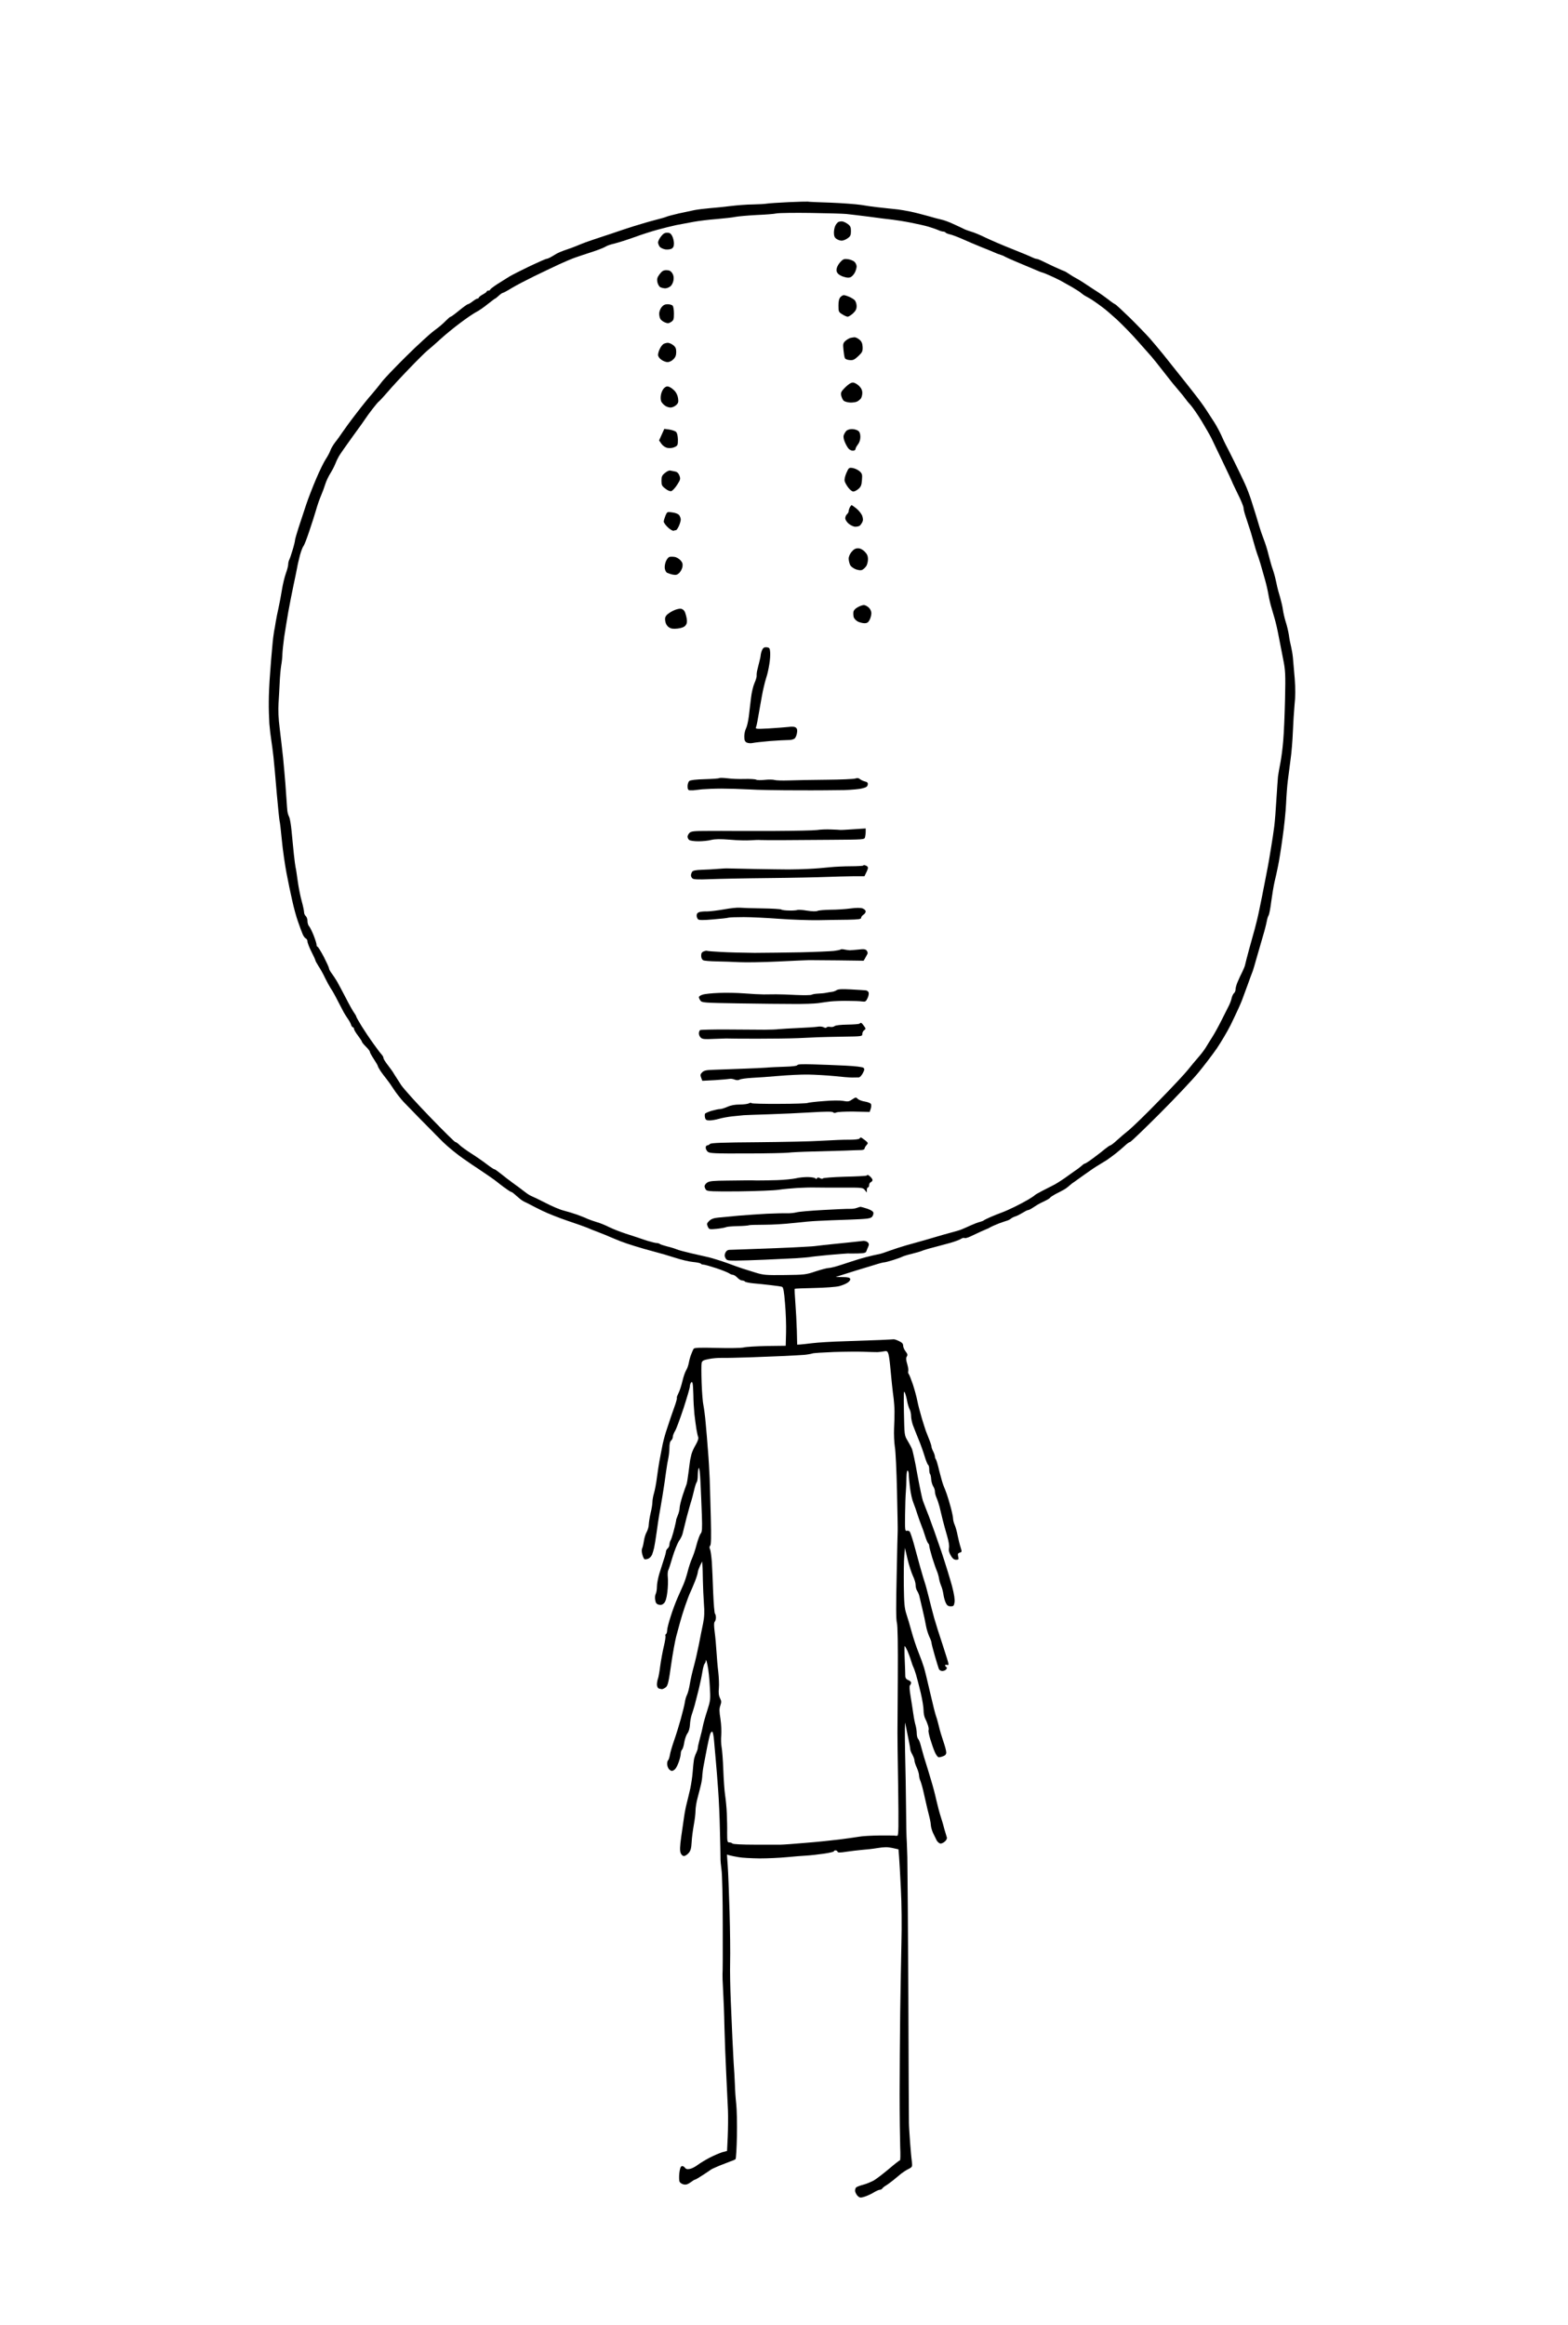 <?xml version="1.0" standalone="no"?>
<!DOCTYPE svg PUBLIC "-//W3C//DTD SVG 20010904//EN"
 "http://www.w3.org/TR/2001/REC-SVG-20010904/DTD/svg10.dtd">
<svg version="1.0" xmlns="http://www.w3.org/2000/svg"
 width="1382pt" height="2048pt" viewBox="0 0 1382 2048"
 preserveAspectRatio="xMidYMid meet">
<g transform="translate(0,2048) scale(0.1,-0.1)"
fill="#000000" stroke="none">
<g>
<path d="M7120 18704 c-8 1 -86 -1 -173 -5 -87 -4 -172 -10 -190 -13 -18 -3
-72 -6 -122 -7 -49 0 -137 -7 -195 -14 -58 -7 -141 -16 -185 -19 -44 -4 -105
-11 -135 -17 -30 -6 -93 -20 -140 -30 -47 -11 -94 -23 -105 -28 -11 -5 -56
-18 -100 -29 -44 -11 -129 -36 -190 -55 -60 -19 -123 -40 -140 -46 -16 -6 -77
-26 -135 -45 -58 -19 -125 -42 -150 -51 -25 -9 -58 -23 -75 -30 -16 -7 -59
-23 -95 -35 -36 -12 -76 -29 -90 -38 -14 -9 -36 -22 -49 -29 -13 -7 -28 -13
-34 -13 -6 0 -70 -28 -142 -62 -71 -34 -152 -75 -180 -91 -27 -17 -78 -48
-112 -70 -35 -23 -63 -44 -63 -49 0 -4 -7 -8 -15 -8 -8 0 -15 -3 -15 -8 0 -4
-16 -16 -35 -26 -19 -11 -35 -23 -35 -28 0 -4 -5 -8 -11 -8 -6 0 -25 -11 -43
-25 -18 -14 -37 -25 -42 -25 -6 0 -40 -25 -77 -55 -36 -30 -70 -55 -75 -55 -5
0 -24 -17 -44 -37 -19 -21 -63 -58 -98 -83 -35 -25 -148 -128 -251 -230 -103
-102 -200 -204 -216 -227 -16 -22 -53 -67 -81 -100 -29 -32 -92 -110 -140
-173 -49 -63 -103 -137 -122 -165 -18 -27 -47 -68 -65 -90 -17 -22 -37 -55
-43 -73 -6 -18 -25 -53 -41 -77 -16 -24 -54 -101 -84 -172 -30 -70 -71 -175
-90 -233 -19 -58 -49 -148 -66 -200 -17 -53 -31 -102 -31 -110 0 -8 -9 -46
-21 -85 -11 -38 -25 -78 -30 -87 -5 -10 -9 -28 -9 -41 0 -12 -9 -47 -20 -77
-11 -30 -27 -95 -35 -145 -8 -49 -21 -121 -30 -160 -9 -38 -20 -95 -25 -125
-4 -30 -11 -66 -14 -80 -3 -14 -11 -74 -16 -135 -6 -60 -15 -171 -20 -245 -6
-74 -11 -182 -11 -240 -1 -58 2 -145 5 -195 4 -49 12 -115 17 -145 5 -30 13
-95 19 -145 5 -49 19 -194 29 -321 11 -127 23 -237 25 -245 3 -8 12 -84 20
-169 8 -85 27 -216 41 -290 14 -74 37 -184 51 -245 13 -60 36 -144 51 -185 14
-41 32 -89 40 -108 7 -18 20 -35 28 -39 8 -3 15 -15 15 -27 0 -11 16 -52 35
-90 19 -37 35 -72 35 -77 0 -4 13 -27 28 -51 16 -24 42 -70 57 -103 16 -33 38
-73 49 -90 12 -16 40 -66 62 -110 23 -44 48 -91 55 -105 8 -14 24 -39 35 -55
12 -17 25 -40 28 -52 4 -13 12 -23 17 -23 5 0 9 -6 9 -14 0 -7 16 -34 35 -59
19 -25 35 -50 35 -54 0 -5 16 -24 35 -43 19 -19 35 -39 35 -46 0 -7 16 -35 35
-64 19 -29 35 -56 35 -61 0 -4 11 -24 24 -44 13 -19 36 -50 51 -68 14 -17 44
-59 65 -92 21 -33 62 -85 90 -115 29 -30 92 -95 141 -145 49 -49 97 -98 107
-108 9 -10 53 -54 97 -98 44 -43 125 -109 179 -146 54 -38 109 -75 122 -83 12
-8 55 -37 96 -65 40 -27 75 -53 78 -56 3 -3 30 -24 61 -47 31 -23 60 -42 65
-42 5 0 25 -15 44 -33 19 -17 43 -37 55 -44 11 -7 27 -15 35 -18 8 -4 24 -12
35 -18 11 -6 58 -30 105 -53 47 -23 148 -63 225 -89 77 -26 154 -53 170 -60
17 -8 62 -26 100 -40 39 -15 86 -34 105 -43 19 -8 58 -24 85 -35 28 -11 86
-31 130 -44 44 -14 121 -36 171 -49 50 -13 133 -37 185 -54 52 -17 122 -34
157 -37 34 -3 65 -10 68 -14 3 -5 13 -9 23 -9 10 0 60 -14 112 -31 52 -17 103
-38 114 -45 11 -8 26 -14 35 -14 8 0 26 -12 39 -25 13 -14 31 -25 41 -25 11 0
21 -4 25 -9 3 -5 36 -12 73 -16 37 -3 106 -10 154 -16 48 -5 94 -12 101 -15
11 -4 18 -42 26 -147 7 -78 11 -194 9 -257 l-3 -115 -165 -2 c-91 -2 -183 -7
-206 -13 -24 -5 -121 -7 -236 -4 -155 4 -198 2 -205 -8 -4 -7 -14 -29 -21 -48
-8 -19 -17 -53 -21 -75 -4 -22 -14 -51 -23 -65 -9 -14 -24 -56 -33 -95 -9 -38
-24 -86 -35 -107 -10 -20 -17 -38 -14 -40 2 -3 -4 -29 -14 -59 -11 -30 -28
-81 -40 -114 -11 -33 -30 -91 -43 -130 -12 -38 -28 -99 -34 -135 -7 -36 -17
-90 -23 -120 -6 -30 -15 -95 -22 -145 -6 -49 -18 -112 -26 -139 -8 -26 -14
-62 -14 -80 0 -17 -7 -60 -16 -96 -8 -35 -15 -80 -16 -100 0 -19 -9 -48 -18
-65 -10 -16 -21 -52 -25 -80 -4 -27 -11 -57 -16 -66 -4 -9 -4 -32 2 -52 5 -20
14 -39 19 -42 4 -3 19 -1 33 4 13 5 29 22 35 38 6 15 13 42 17 58 4 17 14 77
22 135 8 58 18 128 23 155 5 28 19 106 30 175 11 69 25 160 30 203 6 44 15 98
20 120 5 23 10 65 10 93 0 33 5 56 15 64 8 7 15 21 15 33 0 11 9 34 20 52 11
17 44 108 75 201 30 93 55 178 55 189 0 11 4 26 9 33 7 11 10 10 15 -3 3 -9 6
-56 7 -103 0 -48 5 -123 9 -167 5 -44 13 -105 18 -135 5 -30 12 -62 16 -71 4
-10 -4 -35 -22 -66 -17 -28 -33 -65 -38 -84 -4 -19 -9 -41 -11 -49 -1 -8 -8
-55 -14 -105 -6 -49 -14 -99 -18 -110 -5 -11 -20 -56 -35 -100 -14 -44 -26
-93 -26 -108 0 -15 -7 -44 -16 -65 -8 -20 -14 -37 -14 -37 1 0 -1 -13 -5 -30
-3 -16 -13 -55 -21 -85 -8 -30 -19 -63 -25 -72 -5 -10 -9 -26 -9 -37 0 -10 -7
-24 -15 -31 -8 -7 -15 -19 -15 -26 0 -8 -8 -40 -19 -71 -10 -32 -28 -88 -40
-126 -11 -37 -21 -88 -21 -113 0 -25 -5 -54 -11 -66 -6 -11 -8 -35 -4 -54 4
-25 12 -35 31 -40 19 -5 32 -1 46 13 14 14 23 43 30 99 5 43 7 101 4 127 -3
27 -1 56 4 65 5 9 22 62 38 117 17 56 42 118 56 140 15 21 29 50 32 64 3 14
19 78 35 141 17 63 35 129 41 145 5 17 17 59 25 95 8 36 19 69 24 74 5 6 9 33
9 60 0 28 4 57 9 64 5 8 11 -46 15 -130 4 -79 9 -208 12 -287 4 -117 2 -147
-10 -160 -8 -9 -24 -52 -36 -96 -11 -44 -30 -100 -41 -124 -11 -24 -28 -75
-38 -115 -10 -39 -27 -91 -38 -116 -11 -25 -34 -76 -51 -115 -17 -38 -45 -113
-61 -165 -17 -52 -31 -106 -31 -122 0 -15 -5 -30 -10 -33 -6 -4 -8 -10 -5 -15
3 -5 -3 -47 -14 -92 -11 -46 -25 -123 -32 -173 -6 -49 -15 -100 -20 -113 -5
-13 -9 -36 -9 -51 0 -17 7 -31 16 -35 9 -3 22 -6 29 -6 7 0 22 8 34 17 17 15
25 47 46 198 14 99 35 212 45 250 11 39 26 95 34 125 8 30 28 96 45 145 17 50
38 104 46 120 8 17 26 59 40 94 14 36 25 72 25 80 0 9 9 34 19 56 l19 40 3
-35 c2 -19 3 -80 4 -135 1 -55 5 -145 9 -200 6 -76 4 -118 -7 -175 -9 -41 -25
-124 -37 -185 -12 -60 -32 -148 -45 -195 -13 -47 -29 -116 -35 -154 -6 -38
-17 -81 -25 -96 -8 -15 -16 -44 -19 -66 -3 -21 -19 -86 -35 -144 -16 -58 -43
-145 -60 -193 -17 -49 -34 -106 -37 -128 -4 -22 -11 -42 -15 -45 -5 -3 -9 -17
-9 -32 0 -15 7 -35 14 -44 7 -10 20 -18 28 -18 8 0 22 8 30 18 9 9 23 39 32
65 9 26 16 58 16 70 0 13 5 28 11 34 7 7 16 36 20 65 5 29 17 64 28 79 12 15
20 45 22 75 1 27 8 65 14 84 7 19 19 60 28 90 8 30 25 96 37 145 12 50 26 117
31 150 5 32 14 64 19 69 6 6 11 19 11 30 1 12 8 -8 15 -44 8 -36 17 -119 20
-185 7 -116 6 -124 -23 -215 -17 -52 -34 -113 -38 -135 -5 -22 -9 -44 -11 -50
-1 -5 -9 -37 -18 -70 -9 -32 -16 -66 -16 -75 0 -8 -7 -27 -14 -42 -8 -16 -17
-43 -20 -60 -3 -18 -8 -67 -11 -108 -3 -41 -13 -106 -21 -145 -9 -38 -22 -95
-30 -125 -8 -30 -19 -84 -24 -120 -5 -36 -17 -117 -26 -180 -12 -86 -13 -122
-5 -143 6 -16 18 -27 29 -27 10 0 29 12 41 26 18 20 24 42 27 98 2 39 11 106
19 150 8 43 15 99 15 125 0 25 8 78 19 116 10 39 24 91 30 118 6 26 11 62 11
80 1 17 7 64 15 102 7 39 20 107 29 151 9 45 20 94 26 110 6 16 14 23 19 18 5
-5 11 -38 14 -74 3 -36 10 -117 16 -180 6 -63 15 -182 21 -265 6 -82 13 -238
15 -345 3 -107 5 -216 5 -241 -1 -25 4 -75 9 -110 6 -35 11 -253 11 -484 1
-231 0 -427 -2 -435 -1 -8 1 -71 5 -140 4 -69 10 -217 12 -330 3 -113 10 -299
16 -415 6 -115 12 -257 15 -315 2 -58 1 -162 -2 -231 l-6 -127 -42 -11 c-22
-7 -72 -28 -111 -48 -38 -20 -86 -49 -107 -65 -20 -15 -50 -31 -67 -34 -24 -5
-35 -2 -45 11 -7 10 -20 16 -28 13 -10 -4 -17 -26 -21 -64 -3 -31 -2 -65 3
-74 5 -10 22 -20 37 -23 20 -4 37 2 60 19 17 13 35 24 40 24 4 0 35 18 68 40
33 21 65 43 70 47 6 5 39 20 75 35 36 14 81 32 100 39 19 6 39 15 43 19 4 4
10 97 12 206 2 109 -1 235 -6 279 -5 44 -11 123 -12 175 -2 52 -7 138 -11 190
-3 52 -8 149 -11 215 -3 66 -9 212 -14 325 -5 113 -8 268 -6 345 2 77 0 277
-5 445 -5 168 -12 350 -16 404 l-7 99 24 -7 c13 -4 49 -11 79 -16 30 -6 114
-10 185 -11 72 0 180 5 240 11 61 6 139 12 175 14 36 2 104 10 153 17 48 7 87
16 87 21 0 4 6 8 14 8 8 0 16 -5 18 -12 3 -9 22 -9 79 0 41 6 101 13 134 16
33 2 95 9 138 16 61 10 90 10 132 1 l54 -12 5 -62 c3 -34 10 -163 16 -286 7
-126 9 -333 5 -475 -3 -138 -8 -415 -11 -616 -2 -201 -5 -522 -5 -715 0 -192
3 -403 5 -467 3 -65 2 -118 -2 -118 -4 0 -48 -34 -97 -76 -50 -42 -109 -87
-132 -101 -24 -13 -66 -31 -93 -38 -28 -7 -57 -18 -64 -24 -7 -6 -11 -22 -9
-35 3 -14 14 -33 24 -42 17 -15 24 -16 62 -4 23 8 59 24 79 37 21 13 44 23 52
23 8 0 18 5 22 11 3 6 18 18 33 27 16 9 45 32 67 49 21 18 53 44 69 57 17 13
45 31 64 40 32 17 33 19 28 64 -4 26 -11 103 -16 172 -5 69 -10 145 -10 170
-1 25 -3 522 -5 1105 -3 583 -7 1139 -9 1235 -3 96 -6 177 -7 180 -1 3 -3 109
-4 235 -1 127 -5 361 -9 520 -3 160 -2 270 2 245 5 -25 16 -83 26 -130 10 -47
18 -92 18 -100 0 -8 9 -30 19 -48 10 -18 18 -41 18 -51 0 -10 9 -38 20 -62 11
-24 20 -55 20 -67 0 -13 6 -38 14 -55 7 -18 21 -68 30 -112 10 -44 24 -105 31
-135 8 -30 17 -68 21 -85 4 -16 8 -43 9 -60 2 -16 11 -46 20 -65 9 -19 23 -47
31 -63 9 -15 24 -27 35 -27 10 0 28 9 40 21 13 13 18 27 13 37 -3 9 -12 40
-20 67 -7 28 -21 77 -32 110 -11 33 -29 101 -40 150 -11 50 -30 122 -42 160
-11 39 -28 93 -36 120 -9 28 -23 73 -31 100 -8 28 -20 71 -27 97 -6 26 -17 53
-24 60 -6 6 -12 28 -12 48 0 19 -5 51 -10 70 -6 19 -15 64 -20 100 -5 36 -16
105 -24 155 -10 58 -12 93 -6 99 6 6 10 16 10 23 0 8 -11 18 -25 23 -16 6 -25
17 -26 32 0 13 -2 78 -5 146 -3 67 -3 122 0 122 2 0 13 -19 24 -42 10 -24 25
-63 32 -88 8 -25 16 -49 20 -55 3 -5 14 -35 23 -65 9 -30 28 -103 42 -162 14
-59 25 -128 25 -154 0 -25 6 -58 14 -72 8 -15 19 -42 25 -61 6 -18 8 -38 5
-43 -3 -5 4 -42 16 -81 12 -40 30 -91 41 -115 10 -23 25 -42 33 -42 8 0 26 4
40 10 18 6 26 17 26 33 0 14 -12 58 -26 98 -14 41 -32 100 -39 133 -8 32 -18
70 -24 85 -6 14 -29 105 -51 201 -22 96 -47 200 -56 230 -9 30 -31 91 -49 135
-18 44 -45 125 -60 180 -15 55 -36 127 -47 159 -16 49 -20 94 -22 248 -1 103
0 220 4 260 l6 73 23 -100 c13 -55 35 -121 47 -147 13 -26 24 -62 24 -80 0
-19 6 -42 14 -53 7 -11 16 -31 19 -45 3 -14 15 -65 27 -115 12 -49 26 -115 31
-145 5 -30 19 -73 29 -96 11 -22 20 -47 20 -55 0 -8 13 -59 29 -114 16 -55 32
-108 36 -117 4 -10 17 -18 30 -18 12 0 28 6 34 14 8 10 9 16 1 21 -5 3 -10 10
-10 15 0 5 7 7 15 4 9 -4 15 -1 15 7 0 8 -23 82 -50 164 -28 83 -62 191 -76
240 -14 50 -35 133 -48 185 -13 52 -28 109 -34 125 -6 17 -25 82 -43 145 -17
63 -43 156 -56 205 -14 50 -30 96 -35 103 -6 7 -18 10 -27 7 -14 -4 -16 11
-14 143 1 81 4 172 7 202 2 30 5 86 5 123 1 43 5 66 11 62 6 -3 10 -20 10 -38
0 -17 5 -69 11 -116 6 -48 19 -106 30 -131 10 -25 26 -70 35 -100 10 -30 25
-73 34 -95 9 -22 25 -66 34 -97 10 -32 22 -60 27 -64 5 -3 9 -13 9 -22 0 -9
12 -55 26 -102 15 -47 33 -100 41 -118 8 -18 17 -50 20 -70 3 -20 12 -48 18
-62 7 -14 16 -48 20 -75 4 -28 14 -62 22 -77 10 -21 21 -28 42 -28 25 0 29 4
34 36 4 23 -4 72 -22 142 -16 59 -58 197 -95 307 -37 110 -86 247 -108 305
-23 58 -47 121 -54 140 -7 20 -29 124 -49 233 -19 109 -41 210 -48 225 -6 15
-24 48 -39 73 -27 45 -27 48 -31 248 -3 168 -2 198 8 174 7 -17 16 -50 20 -74
4 -24 14 -56 21 -71 8 -15 14 -42 14 -61 0 -19 7 -54 15 -78 9 -24 31 -80 49
-124 19 -44 43 -113 55 -152 12 -40 26 -75 32 -78 5 -4 9 -21 9 -39 0 -18 3
-36 7 -40 4 -4 9 -25 10 -47 2 -22 10 -50 18 -62 8 -12 15 -32 15 -45 0 -13 6
-38 14 -55 8 -18 19 -52 26 -77 6 -25 19 -79 29 -120 11 -41 28 -106 40 -145
12 -42 19 -82 15 -101 -4 -21 1 -41 16 -67 16 -27 29 -37 47 -37 22 0 24 3 18
29 -5 23 -2 29 14 34 19 5 20 7 7 48 -8 24 -19 71 -26 104 -6 33 -18 75 -26
93 -8 18 -14 43 -14 55 0 12 -9 56 -20 97 -11 41 -27 95 -36 120 -9 25 -22 59
-29 75 -7 17 -23 73 -36 125 -12 52 -26 99 -30 104 -5 6 -9 17 -9 25 0 9 -7
29 -15 45 -8 15 -15 34 -15 41 0 7 -9 37 -21 66 -12 30 -25 63 -29 74 -4 11
-20 61 -35 110 -15 50 -33 119 -40 155 -7 36 -25 101 -39 144 -15 44 -31 85
-36 91 -6 7 -8 19 -5 26 3 8 -1 36 -9 63 -11 36 -12 53 -4 66 9 14 7 23 -10
45 -12 15 -22 38 -22 51 0 17 -10 28 -36 40 -20 10 -41 17 -48 16 -6 -1 -58
-3 -116 -6 -58 -2 -197 -7 -310 -11 -113 -3 -243 -11 -290 -17 -47 -6 -96 -11
-110 -12 l-24 -1 -3 125 c-2 69 -8 179 -13 244 -5 66 -8 121 -6 123 2 2 79 5
172 7 93 2 192 9 219 16 28 7 62 21 77 32 16 11 25 25 21 33 -4 11 -22 15 -67
15 l-61 1 40 13 c22 7 85 27 140 44 55 17 130 40 168 51 37 12 73 21 81 21 7
0 42 9 77 20 35 11 71 24 80 29 9 5 47 17 85 26 38 9 78 21 89 26 11 5 56 19
100 30 44 12 111 30 149 40 38 11 80 26 93 34 13 9 28 13 34 9 6 -3 29 3 52
14 23 11 65 30 92 43 28 12 52 23 55 24 3 0 16 7 30 15 14 8 48 22 75 33 28
10 59 21 70 24 11 3 27 11 35 18 8 7 26 16 40 20 14 4 42 19 62 31 21 13 42
24 48 24 6 0 23 8 38 18 15 10 36 23 47 30 11 7 39 21 61 31 23 11 45 24 48
29 3 6 25 20 48 33 24 12 55 28 69 36 14 7 37 23 51 36 14 12 32 27 41 32 8 6
52 37 98 70 46 33 99 69 119 80 19 12 53 32 75 46 22 15 60 43 85 63 25 20 60
50 77 66 18 17 37 30 43 30 6 0 122 111 259 248 136 136 290 299 342 362 52
63 126 160 164 215 37 55 92 147 121 205 28 58 60 125 71 150 11 25 24 54 28
65 4 11 20 54 35 95 15 41 34 91 40 110 7 19 17 44 21 55 4 11 20 63 34 115
15 52 40 138 55 190 16 52 31 113 35 135 4 22 11 45 16 51 5 7 16 61 23 120 8
60 21 138 29 174 9 36 23 99 31 140 9 41 27 154 40 250 14 96 28 231 31 300 3
69 10 159 15 200 5 41 16 125 24 185 9 61 18 173 21 250 3 77 10 185 15 240 8
69 8 140 1 230 -6 72 -13 155 -16 185 -3 30 -11 73 -16 95 -6 22 -15 67 -19
100 -5 33 -18 87 -29 120 -10 33 -21 80 -24 105 -3 25 -15 74 -25 110 -11 36
-23 79 -26 95 -3 17 -9 41 -12 55 -3 14 -9 39 -14 55 -5 17 -14 46 -21 65 -6
19 -19 67 -29 105 -9 39 -28 99 -42 135 -14 36 -31 85 -38 110 -7 25 -21 70
-30 100 -10 30 -28 89 -41 130 -13 41 -38 108 -56 147 -18 40 -61 130 -96 200
-35 71 -69 137 -75 148 -6 11 -23 47 -37 79 -15 33 -43 85 -62 115 -20 31 -52
81 -72 111 -19 30 -67 96 -106 145 -39 50 -102 130 -141 178 -38 48 -96 121
-129 162 -33 41 -87 105 -119 142 -33 37 -114 121 -180 186 -66 64 -124 117
-127 117 -4 0 -32 19 -62 43 -31 23 -68 50 -84 60 -15 9 -62 40 -103 67 -41
28 -84 54 -95 59 -11 5 -37 21 -58 35 -21 14 -40 26 -43 26 -2 0 -44 18 -92
40 -48 23 -100 47 -115 55 -16 8 -35 15 -42 15 -7 0 -26 7 -42 15 -15 8 -93
40 -171 71 -79 31 -183 76 -232 99 -48 24 -108 49 -132 55 -23 7 -54 18 -68
26 -14 7 -54 26 -90 42 -36 17 -81 33 -100 37 -19 4 -73 18 -120 32 -47 13
-116 31 -155 39 -38 8 -88 16 -110 19 -22 2 -60 6 -85 9 -25 3 -70 8 -100 11
-30 3 -93 12 -140 20 -47 7 -168 16 -270 20 -102 3 -192 7 -200 9z m25 -100
c143 -2 285 -6 315 -9 30 -3 120 -14 200 -24 80 -11 172 -23 205 -26 33 -4
105 -15 160 -26 55 -11 125 -26 155 -35 30 -9 69 -22 87 -30 17 -8 38 -14 46
-14 9 0 18 -4 21 -9 3 -4 19 -11 36 -15 17 -3 68 -22 113 -42 45 -20 120 -52
167 -71 47 -18 99 -40 115 -47 17 -8 41 -17 55 -21 14 -4 30 -11 35 -15 6 -4
51 -24 100 -45 50 -21 120 -51 157 -66 36 -16 69 -29 73 -29 3 0 32 -11 63
-25 31 -14 75 -34 97 -46 22 -12 70 -39 107 -60 37 -22 73 -45 80 -53 8 -7 28
-21 46 -30 17 -9 46 -26 64 -39 18 -12 52 -36 75 -54 24 -17 81 -66 128 -109
47 -44 130 -128 183 -189 53 -60 99 -112 102 -115 4 -3 33 -38 66 -79 32 -41
77 -98 99 -126 22 -29 62 -78 89 -109 28 -32 56 -67 64 -79 8 -12 29 -38 47
-57 17 -19 60 -81 95 -138 34 -57 73 -124 86 -150 12 -26 59 -123 103 -215 45
-93 81 -171 81 -173 0 -3 23 -50 50 -106 28 -55 50 -110 50 -121 0 -10 7 -42
17 -71 9 -28 24 -73 33 -101 10 -27 27 -86 39 -130 12 -44 26 -89 30 -100 5
-11 18 -51 30 -90 11 -38 29 -101 40 -140 11 -38 25 -99 31 -135 6 -36 18 -87
27 -115 8 -27 21 -72 29 -100 8 -27 24 -95 34 -150 11 -55 29 -147 40 -205 19
-95 21 -129 16 -350 -3 -135 -10 -299 -16 -365 -5 -66 -17 -154 -25 -195 -8
-41 -18 -95 -21 -120 -2 -25 -9 -115 -14 -200 -5 -85 -13 -193 -19 -240 -6
-47 -18 -128 -27 -180 -9 -52 -17 -104 -19 -115 -1 -11 -17 -92 -34 -180 -17
-88 -40 -205 -52 -260 -11 -55 -29 -129 -39 -165 -10 -36 -32 -117 -50 -180
-17 -63 -33 -124 -35 -135 -1 -11 -13 -40 -25 -65 -13 -24 -31 -64 -41 -88
-11 -24 -19 -54 -19 -67 0 -12 -6 -28 -14 -34 -7 -6 -16 -25 -20 -41 -3 -17
-14 -47 -24 -67 -11 -21 -41 -81 -67 -133 -26 -52 -62 -117 -80 -145 -17 -27
-43 -68 -56 -90 -13 -22 -44 -63 -69 -91 -25 -28 -65 -77 -90 -108 -25 -32
-138 -153 -252 -269 -113 -117 -234 -234 -268 -262 -34 -27 -83 -69 -108 -92
-26 -24 -51 -43 -56 -43 -5 0 -25 -14 -45 -30 -20 -17 -66 -53 -103 -80 -37
-28 -71 -50 -76 -50 -4 0 -17 -8 -28 -19 -11 -10 -38 -31 -60 -45 -21 -15 -64
-45 -94 -67 -30 -21 -73 -48 -95 -59 -22 -11 -67 -34 -100 -51 -33 -17 -62
-34 -65 -38 -3 -4 -27 -20 -55 -37 -27 -16 -81 -45 -120 -64 -38 -19 -90 -42
-115 -51 -25 -9 -70 -27 -100 -40 -30 -13 -57 -27 -60 -30 -3 -3 -17 -9 -33
-13 -15 -3 -51 -17 -80 -30 -28 -13 -65 -29 -82 -36 -16 -7 -61 -20 -100 -30
-38 -10 -101 -28 -140 -40 -38 -11 -95 -28 -125 -36 -30 -8 -86 -24 -125 -35
-38 -11 -104 -32 -145 -47 -41 -15 -77 -27 -80 -27 -3 -1 -32 -7 -65 -14 -33
-7 -89 -22 -125 -33 -36 -11 -104 -33 -152 -49 -48 -16 -99 -29 -114 -29 -14
0 -67 -14 -116 -30 -85 -29 -99 -30 -271 -32 -166 -2 -189 0 -257 21 -41 13
-93 29 -115 36 -22 7 -84 29 -137 49 -53 19 -125 41 -160 50 -35 8 -106 24
-158 36 -52 12 -108 27 -125 34 -16 7 -55 19 -85 26 -30 8 -59 17 -65 22 -5 4
-18 8 -28 8 -11 0 -49 10 -86 21 -36 12 -75 25 -86 29 -11 4 -58 19 -104 34
-46 15 -109 40 -140 55 -31 16 -79 36 -108 44 -29 9 -67 22 -85 30 -18 9 -58
24 -89 36 -31 11 -84 27 -118 36 -34 8 -107 39 -164 69 -56 29 -111 55 -122
59 -11 4 -39 21 -61 39 -23 18 -70 53 -105 78 -34 25 -83 62 -108 83 -25 20
-49 37 -54 37 -5 0 -34 19 -65 43 -31 24 -93 67 -137 95 -44 28 -91 62 -105
76 -14 14 -31 26 -37 26 -6 0 -105 98 -221 218 -116 119 -231 247 -256 283
-24 37 -52 80 -61 95 -8 16 -34 52 -55 79 -22 28 -40 56 -40 64 0 8 -7 21 -15
30 -9 9 -42 52 -73 96 -32 44 -79 114 -105 156 -26 42 -47 80 -47 84 0 4 -9
20 -20 35 -11 15 -44 74 -73 131 -30 57 -64 122 -77 144 -13 22 -34 54 -47 71
-13 17 -23 36 -23 43 0 7 -21 53 -46 102 -26 49 -51 89 -55 89 -5 0 -9 8 -9
18 0 10 -12 47 -26 83 -14 35 -32 71 -40 80 -8 8 -14 29 -14 46 0 17 -7 36
-15 43 -8 7 -15 22 -15 34 0 12 -9 55 -20 95 -12 41 -28 122 -36 180 -8 58
-16 113 -19 121 -2 8 -9 60 -15 115 -5 55 -15 146 -20 203 -5 56 -15 113 -21
125 -7 12 -14 35 -16 52 -2 16 -5 57 -7 90 -2 33 -7 103 -11 155 -4 52 -13
154 -20 225 -8 72 -21 189 -30 260 -11 85 -14 161 -10 220 3 50 8 131 10 180
2 50 8 118 13 150 6 33 11 80 11 105 1 25 8 92 16 150 9 58 25 157 36 220 11
63 32 167 45 230 14 63 28 135 33 160 4 25 16 74 25 110 10 36 24 72 31 80 7
8 29 65 49 125 21 61 48 146 61 190 12 44 33 103 45 130 12 28 28 71 36 97 8
27 28 70 45 97 17 27 36 64 43 82 7 19 21 49 32 68 10 18 66 98 124 178 58 79
110 152 115 161 6 9 31 45 58 79 26 34 51 63 55 65 4 2 39 39 77 83 37 44 125
139 194 210 69 72 139 141 156 155 18 14 68 58 111 97 43 40 124 106 179 147
55 42 119 85 142 97 24 12 70 44 103 71 33 26 62 48 65 48 2 0 16 11 31 25 15
14 31 25 36 25 4 0 39 18 76 41 37 23 126 69 197 104 72 35 171 82 220 105 50
23 115 51 145 61 30 11 98 33 150 50 52 17 105 38 117 46 13 9 49 21 81 28 31
8 109 32 172 55 63 23 156 53 205 66 50 14 124 32 165 41 41 8 111 21 155 29
44 8 134 19 200 24 66 6 143 14 170 20 28 5 111 12 185 16 74 3 153 9 175 14
22 4 157 6 300 4z m470 -10032 c50 -2 104 -3 120 -3 17 1 42 4 57 7 23 5 30 1
37 -19 5 -13 12 -60 16 -103 4 -44 11 -117 16 -164 5 -47 12 -107 16 -135 3
-27 7 -77 7 -110 0 -33 -1 -100 -4 -150 -2 -49 1 -121 7 -160 7 -38 15 -216
19 -395 4 -179 7 -334 6 -345 -1 -11 -5 -189 -9 -395 -6 -261 -6 -387 2 -415
7 -27 10 -191 8 -490 -2 -247 -3 -461 -3 -475 -1 -14 2 -224 6 -467 5 -370 4
-443 -7 -444 -8 -1 -18 -1 -24 1 -5 1 -66 1 -135 1 -69 -1 -150 -5 -180 -11
-30 -5 -107 -16 -170 -24 -63 -8 -198 -22 -300 -30 -102 -9 -201 -16 -220 -16
-19 0 -120 0 -225 0 -112 0 -193 4 -199 10 -6 6 -18 10 -29 10 -16 0 -18 8
-18 83 1 45 -1 123 -3 172 -2 50 -9 122 -15 161 -6 39 -13 140 -16 224 -3 84
-10 174 -15 200 -5 26 -6 73 -3 104 3 32 0 96 -7 143 -11 68 -11 91 -1 119 10
29 10 39 -3 65 -11 22 -14 48 -10 88 3 31 0 94 -5 141 -6 47 -13 128 -16 180
-3 52 -10 130 -16 174 -7 56 -7 82 0 89 6 6 11 23 11 38 0 15 -4 30 -8 33 -5
3 -12 85 -16 183 -3 98 -9 221 -12 273 -4 52 -11 103 -16 113 -6 12 -6 23 2
32 8 10 9 79 5 242 -3 125 -8 282 -10 348 -3 66 -9 176 -15 245 -5 69 -14 177
-20 240 -5 63 -15 135 -20 160 -6 25 -13 114 -16 198 -3 84 -3 163 0 176 5 19
16 25 63 34 32 7 85 11 118 10 33 -1 143 2 245 5 102 4 239 9 305 12 66 3 145
8 175 10 30 3 62 9 70 12 8 4 94 9 190 13 96 3 216 4 265 2z"/>
<g>
<path d="M7418 18530 c-13 0 -27 -4 -33 -8 -5 -4 -16 -17 -22 -29 -7 -13 -13
-41 -13 -62 0 -30 6 -44 22 -55 12 -9 33 -16 46 -16 13 0 37 9 53 21 24 17 29
27 29 63 0 35 -5 46 -30 64 -16 12 -39 22 -52 22z"/>
</g>
<g>
<path d="M5880 18430 c-21 0 -36 -9 -54 -33 -15 -19 -26 -42 -26 -53 0 -10 7
-27 14 -37 8 -10 29 -20 49 -24 19 -3 44 0 56 6 15 9 21 21 21 47 0 19 -7 48
-15 64 -12 23 -22 30 -45 30z"/>
</g>
<g>
<path d="M7473 18197 c-32 4 -42 1 -65 -24 -15 -15 -30 -41 -33 -56 -5 -20 -2
-33 10 -47 10 -11 35 -25 57 -30 26 -8 44 -8 58 0 11 6 27 24 35 40 8 16 15
40 15 53 0 13 -9 32 -19 41 -11 10 -37 20 -58 23z"/>
</g>
<g>
<path d="M5874 18100 c-26 0 -39 -7 -60 -35 -21 -28 -25 -41 -20 -70 4 -19 15
-39 26 -45 10 -5 30 -10 43 -10 14 0 34 8 46 18 12 9 24 33 27 53 4 25 1 44
-11 63 -13 19 -26 26 -51 26z"/>
</g>
<g>
<path d="M7437 17880 c-8 0 -21 -8 -30 -18 -12 -13 -17 -36 -17 -74 0 -53 2
-58 34 -77 18 -12 40 -21 47 -21 8 0 29 13 47 29 24 23 32 38 32 65 0 19 -8
42 -17 52 -10 9 -32 23 -50 30 -18 8 -39 14 -46 14z"/>
</g>
<g>
<path d="M5884 17800 c-23 0 -39 -8 -53 -26 -12 -15 -21 -40 -21 -56 0 -16 4
-37 10 -47 5 -10 23 -24 40 -31 25 -10 34 -10 55 4 22 14 25 24 25 74 0 32 -5
63 -12 70 -7 7 -27 12 -44 12z"/>
</g>
<g>
<path d="M7532 17509 c-9 -1 -26 -3 -37 -6 -11 -3 -31 -15 -44 -26 -21 -20
-22 -28 -17 -78 3 -31 8 -63 12 -72 3 -10 20 -17 42 -19 31 -3 43 3 77 35 35
33 39 42 38 80 -2 32 -8 48 -28 65 -14 12 -34 21 -43 21z"/>
</g>
<g>
<path d="M5886 17460 c-11 0 -29 -5 -38 -10 -9 -6 -24 -24 -32 -42 -9 -17 -16
-41 -16 -54 0 -14 12 -31 29 -43 16 -12 41 -21 55 -21 15 0 38 11 51 25 18 17
25 35 25 64 0 31 -6 44 -26 60 -15 12 -36 21 -48 21z"/>
</g>
<g>
<path d="M7517 17110 c-16 0 -40 -15 -67 -42 -36 -36 -41 -46 -36 -72 4 -17
13 -37 21 -45 8 -8 34 -16 57 -17 24 -1 52 3 63 9 11 6 25 17 32 26 7 9 13 31
13 49 0 24 -8 42 -29 63 -17 16 -40 29 -54 29z"/>
</g>
<g>
<path d="M5893 17074 c-15 5 -27 0 -42 -15 -11 -12 -23 -38 -26 -59 -4 -22 -2
-47 4 -59 6 -11 21 -27 33 -35 12 -9 34 -16 48 -16 15 0 37 10 49 21 20 18 22
28 17 63 -4 25 -17 51 -34 67 -15 15 -37 30 -49 33z"/>
</g>
<g>
<path d="M5900 16696 l-45 6 -23 -51 -23 -51 21 -30 c13 -18 33 -32 55 -36 20
-3 44 -1 62 8 26 12 28 18 28 66 -1 32 -7 58 -16 67 -8 8 -35 17 -59 21z"/>
</g>
<g>
<path d="M7509 16700 c-22 0 -42 -7 -51 -17 -9 -10 -19 -28 -22 -39 -4 -13 1
-38 11 -60 9 -22 24 -47 32 -56 8 -10 25 -18 38 -18 13 0 23 6 23 14 0 7 10
26 21 40 14 18 22 42 22 67 0 27 -6 44 -19 54 -11 8 -35 15 -55 15z"/>
</g>
<g>
<path d="M7517 16357 c-34 5 -36 4 -57 -43 -13 -30 -19 -58 -15 -73 3 -13 18
-39 32 -57 14 -19 34 -34 44 -34 10 0 30 10 45 23 22 19 28 34 31 78 4 48 2
57 -20 77 -13 12 -40 25 -60 29z"/>
</g>
<g>
<path d="M5907 16335 c-10 2 -31 -8 -47 -22 -25 -20 -30 -32 -30 -68 0 -38 4
-47 35 -70 21 -17 41 -24 53 -21 10 4 33 28 50 55 28 43 31 52 21 80 -8 21
-19 33 -37 37 -15 3 -35 7 -45 9z"/>
</g>
<g>
<path d="M7506 16030 c-3 0 -10 -9 -16 -19 -5 -11 -10 -26 -10 -34 0 -8 -7
-20 -15 -27 -8 -7 -15 -23 -15 -35 0 -14 13 -34 31 -49 17 -14 43 -26 57 -26
15 0 32 4 38 8 6 4 16 17 23 30 9 17 9 31 1 56 -6 18 -28 47 -50 65 -21 17
-41 31 -44 31z"/>
</g>
<g>
<path d="M5926 15966 c-45 7 -46 6 -61 -29 -8 -20 -15 -44 -15 -52 0 -9 17
-32 37 -51 20 -19 43 -32 51 -29 7 3 17 5 21 5 4 0 15 16 24 35 9 20 17 46 17
58 0 12 -7 30 -14 39 -7 10 -33 21 -60 24z"/>
</g>
<g>
<path d="M7562 15650 c-21 0 -38 -9 -56 -31 -16 -19 -26 -42 -26 -62 1 -18 7
-43 14 -56 7 -13 30 -29 51 -37 26 -8 44 -10 56 -3 10 5 25 19 33 31 9 12 16
40 16 61 0 29 -7 46 -29 68 -19 19 -40 29 -59 29z"/>
</g>
<g>
<path d="M5945 15574 c-16 3 -37 2 -45 0 -9 -3 -22 -19 -30 -37 -8 -18 -13
-45 -11 -62 2 -16 10 -34 19 -40 10 -5 33 -13 52 -17 28 -5 39 -2 57 15 12 12
25 36 28 54 4 24 0 38 -17 57 -13 14 -36 28 -53 30z"/>
</g>
<g>
<path d="M7614 15150 c-11 0 -35 -8 -54 -19 -21 -11 -36 -27 -38 -41 -2 -12
-1 -33 2 -46 4 -13 20 -30 36 -39 16 -8 43 -15 59 -15 24 0 34 7 46 30 8 16
15 42 15 58 0 17 -9 37 -23 50 -13 12 -32 22 -43 22z"/>
</g>
<g>
<path d="M6000 15118 c-14 1 -43 -6 -65 -17 -22 -10 -48 -28 -59 -39 -14 -16
-17 -30 -12 -57 4 -22 16 -41 32 -51 18 -13 38 -15 77 -11 35 4 57 13 69 27
12 15 15 31 11 58 -3 20 -11 48 -17 62 -7 15 -21 26 -36 28z"/>
</g>
<g>
<path d="M6758 14778 c-19 2 -30 -3 -38 -18 -6 -11 -13 -33 -15 -48 -1 -16 -8
-46 -14 -68 -5 -21 -13 -52 -17 -69 -4 -16 -6 -38 -5 -47 1 -10 -7 -39 -19
-65 -12 -27 -26 -86 -31 -133 -6 -47 -14 -119 -19 -160 -5 -42 -16 -89 -24
-105 -9 -17 -16 -49 -16 -72 0 -33 5 -45 21 -54 13 -6 35 -8 53 -4 17 4 85 11
151 17 66 5 138 9 161 9 22 -1 47 5 56 12 9 6 19 28 22 48 5 26 2 40 -9 49
-11 9 -32 11 -68 6 -28 -3 -106 -9 -171 -13 -115 -6 -119 -5 -112 13 5 10 18
82 31 159 13 77 29 163 36 190 6 28 17 68 24 90 8 22 19 72 25 110 7 39 10 88
8 110 -3 35 -6 40 -30 43z"/>
</g>
<g>
<path d="M6410 13624 c-36 4 -68 5 -71 1 -4 -3 -61 -7 -128 -9 -78 -2 -126 -8
-136 -16 -8 -7 -15 -28 -15 -46 0 -25 5 -34 18 -36 9 0 24 0 32 0 8 1 44 5 80
9 36 3 112 6 170 6 58 0 166 -3 240 -7 74 -5 268 -8 430 -8 162 -1 346 1 409
2 63 2 135 8 160 15 35 8 47 16 49 33 3 16 -3 23 -25 28 -15 4 -35 13 -44 21
-11 9 -23 11 -40 5 -13 -5 -127 -10 -254 -11 -126 -1 -277 -4 -334 -6 -57 -2
-114 0 -125 4 -12 4 -50 5 -86 1 -36 -4 -70 -3 -76 2 -6 4 -51 7 -100 6 -49
-2 -118 1 -154 6z"/>
</g>
<g>
<path d="M7325 13173 c-38 2 -95 0 -125 -5 -30 -4 -194 -7 -365 -8 -170 0
-344 0 -385 0 -41 0 -138 1 -214 0 -116 0 -142 -2 -158 -16 -10 -10 -18 -25
-18 -34 0 -10 6 -23 14 -29 8 -7 45 -12 81 -12 37 0 88 5 114 12 34 8 78 9
166 2 66 -6 147 -8 180 -5 33 2 74 4 90 2 17 -1 98 -1 180 -1 83 1 281 2 442
3 286 2 292 2 297 22 3 12 6 34 6 50 l0 28 -107 -7 c-60 -4 -112 -7 -118 -6
-5 1 -41 3 -80 4z"/>
</g>
<g>
<path d="M7616 12860 c-2 0 -5 -2 -8 -5 -3 -3 -52 -6 -109 -6 -57 0 -142 -4
-189 -9 -47 -5 -128 -12 -180 -14 -52 -3 -133 -5 -180 -5 -47 0 -182 2 -300 4
-118 2 -224 5 -235 5 -11 1 -49 -1 -85 -4 -36 -3 -100 -7 -143 -8 -56 -2 -80
-7 -87 -18 -5 -8 -10 -22 -10 -31 0 -9 6 -22 14 -28 9 -8 54 -10 147 -6 74 3
307 8 519 10 212 2 444 7 515 10 72 3 176 5 232 6 l102 0 15 31 c9 17 16 37
16 43 0 7 -7 16 -16 19 -9 3 -17 6 -18 6z"/>
</g>
<g>
<path d="M6520 12484 c-19 2 -82 -4 -140 -15 -58 -10 -125 -18 -150 -18 -25 1
-55 -2 -67 -6 -15 -5 -23 -15 -23 -30 0 -12 6 -27 13 -34 10 -7 47 -8 133 0
65 5 126 12 134 15 8 3 68 5 135 5 66 0 208 -7 315 -15 107 -8 260 -13 340
-12 80 2 198 3 263 4 96 2 117 5 117 17 0 8 9 20 20 27 11 7 20 20 20 29 0 10
-13 21 -28 27 -19 6 -55 6 -108 -1 -43 -6 -122 -11 -174 -11 -52 -1 -103 -5
-114 -10 -11 -6 -48 -5 -93 2 -41 7 -79 9 -85 6 -5 -3 -37 -6 -70 -5 -33 0
-66 4 -72 9 -6 4 -83 9 -171 10 -88 1 -176 4 -195 6z"/>
</g>
<g>
<path d="M7445 12115 c-17 4 -33 4 -36 1 -3 -4 -30 -9 -60 -13 -30 -3 -160 -9
-289 -12 -129 -2 -314 -5 -410 -5 -96 1 -228 4 -294 8 -65 3 -121 8 -125 10
-3 2 -16 0 -28 -5 -17 -6 -23 -16 -23 -38 0 -19 7 -34 18 -40 9 -5 62 -9 117
-10 55 -1 147 -4 205 -7 58 -3 211 0 340 6 129 6 251 12 270 12 19 0 136 -1
258 -2 l224 -3 14 24 c7 13 16 30 20 37 3 7 0 19 -7 28 -11 13 -25 15 -74 9
-33 -3 -67 -6 -75 -6 -8 0 -29 3 -45 6z"/>
</g>
<g>
<path d="M7500 11764 c-75 4 -111 3 -125 -6 -11 -7 -29 -14 -40 -15 -11 -1
-33 -5 -50 -8 -16 -4 -50 -7 -75 -8 -25 -1 -51 -6 -57 -10 -7 -4 -68 -5 -135
-2 -68 4 -148 6 -178 6 -30 0 -80 -1 -110 -1 -30 0 -107 4 -170 9 -63 5 -164
7 -225 4 -60 -2 -125 -9 -142 -15 -18 -5 -33 -15 -33 -22 0 -7 6 -21 14 -31
13 -18 34 -19 337 -24 178 -3 396 -5 484 -5 88 -1 185 3 215 7 30 5 80 11 110
15 30 3 98 6 150 5 52 0 110 -2 128 -5 29 -4 34 -1 48 28 9 18 13 41 10 51 -3
10 -16 19 -28 19 -13 1 -70 5 -128 8z"/>
</g>
<g>
<path d="M7589 11470 c-3 0 -9 -3 -13 -7 -4 -5 -52 -8 -107 -9 -59 -1 -105 -6
-113 -13 -8 -7 -26 -10 -40 -7 -14 3 -28 0 -31 -5 -4 -5 -14 -5 -26 2 -11 6
-37 8 -57 4 -20 -3 -95 -8 -167 -11 -71 -3 -148 -8 -170 -10 -22 -3 -78 -5
-125 -5 -47 0 -191 1 -322 2 -130 1 -241 -2 -247 -5 -6 -4 -11 -17 -11 -30 0
-13 8 -30 18 -38 13 -12 36 -14 107 -10 50 2 101 4 115 4 14 -1 135 -2 270 -2
135 0 299 2 365 5 66 3 147 7 180 8 33 1 133 4 223 5 158 2 162 3 162 23 0 12
7 27 17 34 15 11 15 14 -3 38 -10 15 -22 27 -25 27z"/>
</g>
<g>
<path d="M7163 11104 c-93 3 -133 1 -136 -7 -2 -7 -42 -12 -113 -14 -60 -2
-131 -5 -159 -8 -27 -2 -126 -7 -220 -10 -93 -4 -205 -7 -248 -9 -62 -2 -81
-6 -98 -22 -17 -17 -18 -25 -9 -48 l10 -27 113 6 c61 4 119 9 128 11 9 2 28 0
43 -6 19 -7 33 -7 46 0 11 6 59 12 107 15 48 2 155 10 236 17 81 7 198 13 260
12 62 -1 164 -7 227 -13 63 -7 135 -13 160 -13 25 0 52 1 60 1 9 1 24 17 34
36 15 28 17 38 7 48 -8 8 -67 15 -164 20 -84 4 -211 9 -284 11z"/>
</g>
<g>
<path d="M7560 10800 c-16 16 -18 15 -49 -5 -27 -19 -38 -21 -79 -13 -29 5
-97 5 -175 -2 -71 -5 -133 -13 -139 -16 -6 -4 -119 -8 -250 -8 -132 -1 -242 2
-244 6 -3 5 -14 4 -24 -2 -10 -5 -47 -10 -82 -10 -41 0 -78 -7 -107 -20 -24
-11 -53 -20 -65 -20 -12 0 -45 -7 -74 -15 -28 -9 -54 -20 -58 -26 -3 -5 -3
-21 0 -35 5 -19 13 -24 39 -24 19 0 56 6 83 14 27 8 81 18 119 22 39 4 84 8
100 10 17 1 116 5 220 8 105 3 272 11 373 17 131 8 187 8 194 1 7 -7 17 -8 29
-2 9 5 79 9 155 8 l139 -3 9 27 c5 14 6 33 3 41 -3 9 -25 18 -53 23 -26 4 -54
14 -64 24z"/>
</g>
<g>
<path d="M7588 10460 c-4 0 -10 -5 -13 -10 -4 -6 -43 -10 -88 -10 -45 1 -154
-4 -242 -9 -88 -6 -343 -11 -567 -13 -309 -2 -410 -6 -420 -15 -6 -7 -18 -13
-25 -13 -7 0 -13 -9 -13 -20 0 -11 8 -27 18 -36 16 -14 61 -16 343 -15 178 0
343 4 367 7 23 3 118 8 210 10 92 2 221 6 287 8 66 3 132 5 148 5 15 1 27 6
27 13 0 6 8 20 17 30 16 18 16 20 -12 43 -17 13 -33 24 -37 25z"/>
</g>
<g>
<path d="M7648 10130 c-2 0 -7 -3 -10 -6 -3 -3 -91 -8 -194 -10 -104 -3 -190
-10 -192 -15 -2 -5 -13 -4 -24 2 -15 8 -22 8 -28 -1 -5 -8 -9 -8 -11 -2 -2 6
-31 12 -64 13 -33 1 -82 -4 -110 -11 -27 -6 -102 -14 -165 -16 -63 -2 -144 -3
-180 -3 -36 1 -74 2 -85 1 -11 0 -89 -1 -173 -2 -122 -1 -159 -4 -178 -17 -13
-8 -24 -23 -24 -33 0 -10 7 -25 14 -33 13 -12 60 -14 290 -12 151 2 308 8 348
14 40 6 114 13 163 16 50 3 122 5 160 4 39 -1 149 -1 245 -1 169 1 176 0 192
-21 l18 -22 0 23 c0 12 5 22 10 22 6 0 10 9 10 20 0 11 7 23 15 26 8 4 15 12
15 19 0 6 -8 19 -18 28 -10 10 -21 17 -24 17z"/>
</g>
<g>
<path d="M7585 9849 c-5 0 -21 -5 -34 -10 -13 -5 -40 -9 -60 -8 -20 1 -126 -4
-236 -10 -110 -6 -216 -15 -236 -21 -20 -5 -58 -9 -85 -8 -27 1 -105 -1 -174
-4 -69 -4 -181 -11 -249 -17 -68 -6 -149 -14 -180 -17 -40 -4 -63 -12 -80 -29
-22 -21 -23 -27 -13 -50 12 -26 14 -26 80 -20 37 4 74 11 82 15 8 4 55 8 105
9 49 1 93 5 98 8 4 2 65 4 135 4 70 0 183 7 252 15 69 8 168 17 220 19 52 3
177 8 277 11 158 6 184 9 199 25 8 9 14 26 12 36 -2 11 -21 24 -53 35 -28 9
-54 16 -60 17z"/>
</g>
<g>
<path d="M7611 9549 c-14 -1 -60 -6 -101 -11 -41 -4 -120 -13 -175 -18 -55 -6
-116 -12 -135 -15 -19 -3 -73 -7 -120 -9 -47 -3 -152 -8 -235 -11 -82 -3 -204
-8 -270 -10 -66 -2 -131 -4 -145 -5 -16 0 -29 -9 -36 -24 -9 -19 -9 -31 0 -48
11 -21 18 -23 91 -23 44 0 159 4 255 8 96 4 220 10 275 13 55 4 109 8 120 10
11 3 88 11 170 19 83 7 157 13 165 13 8 -1 48 0 88 0 60 2 74 5 78 20 3 9 11
27 16 39 8 17 8 26 -2 38 -7 8 -24 14 -39 14z"/>
</g>
</g>
</g>
</svg>
